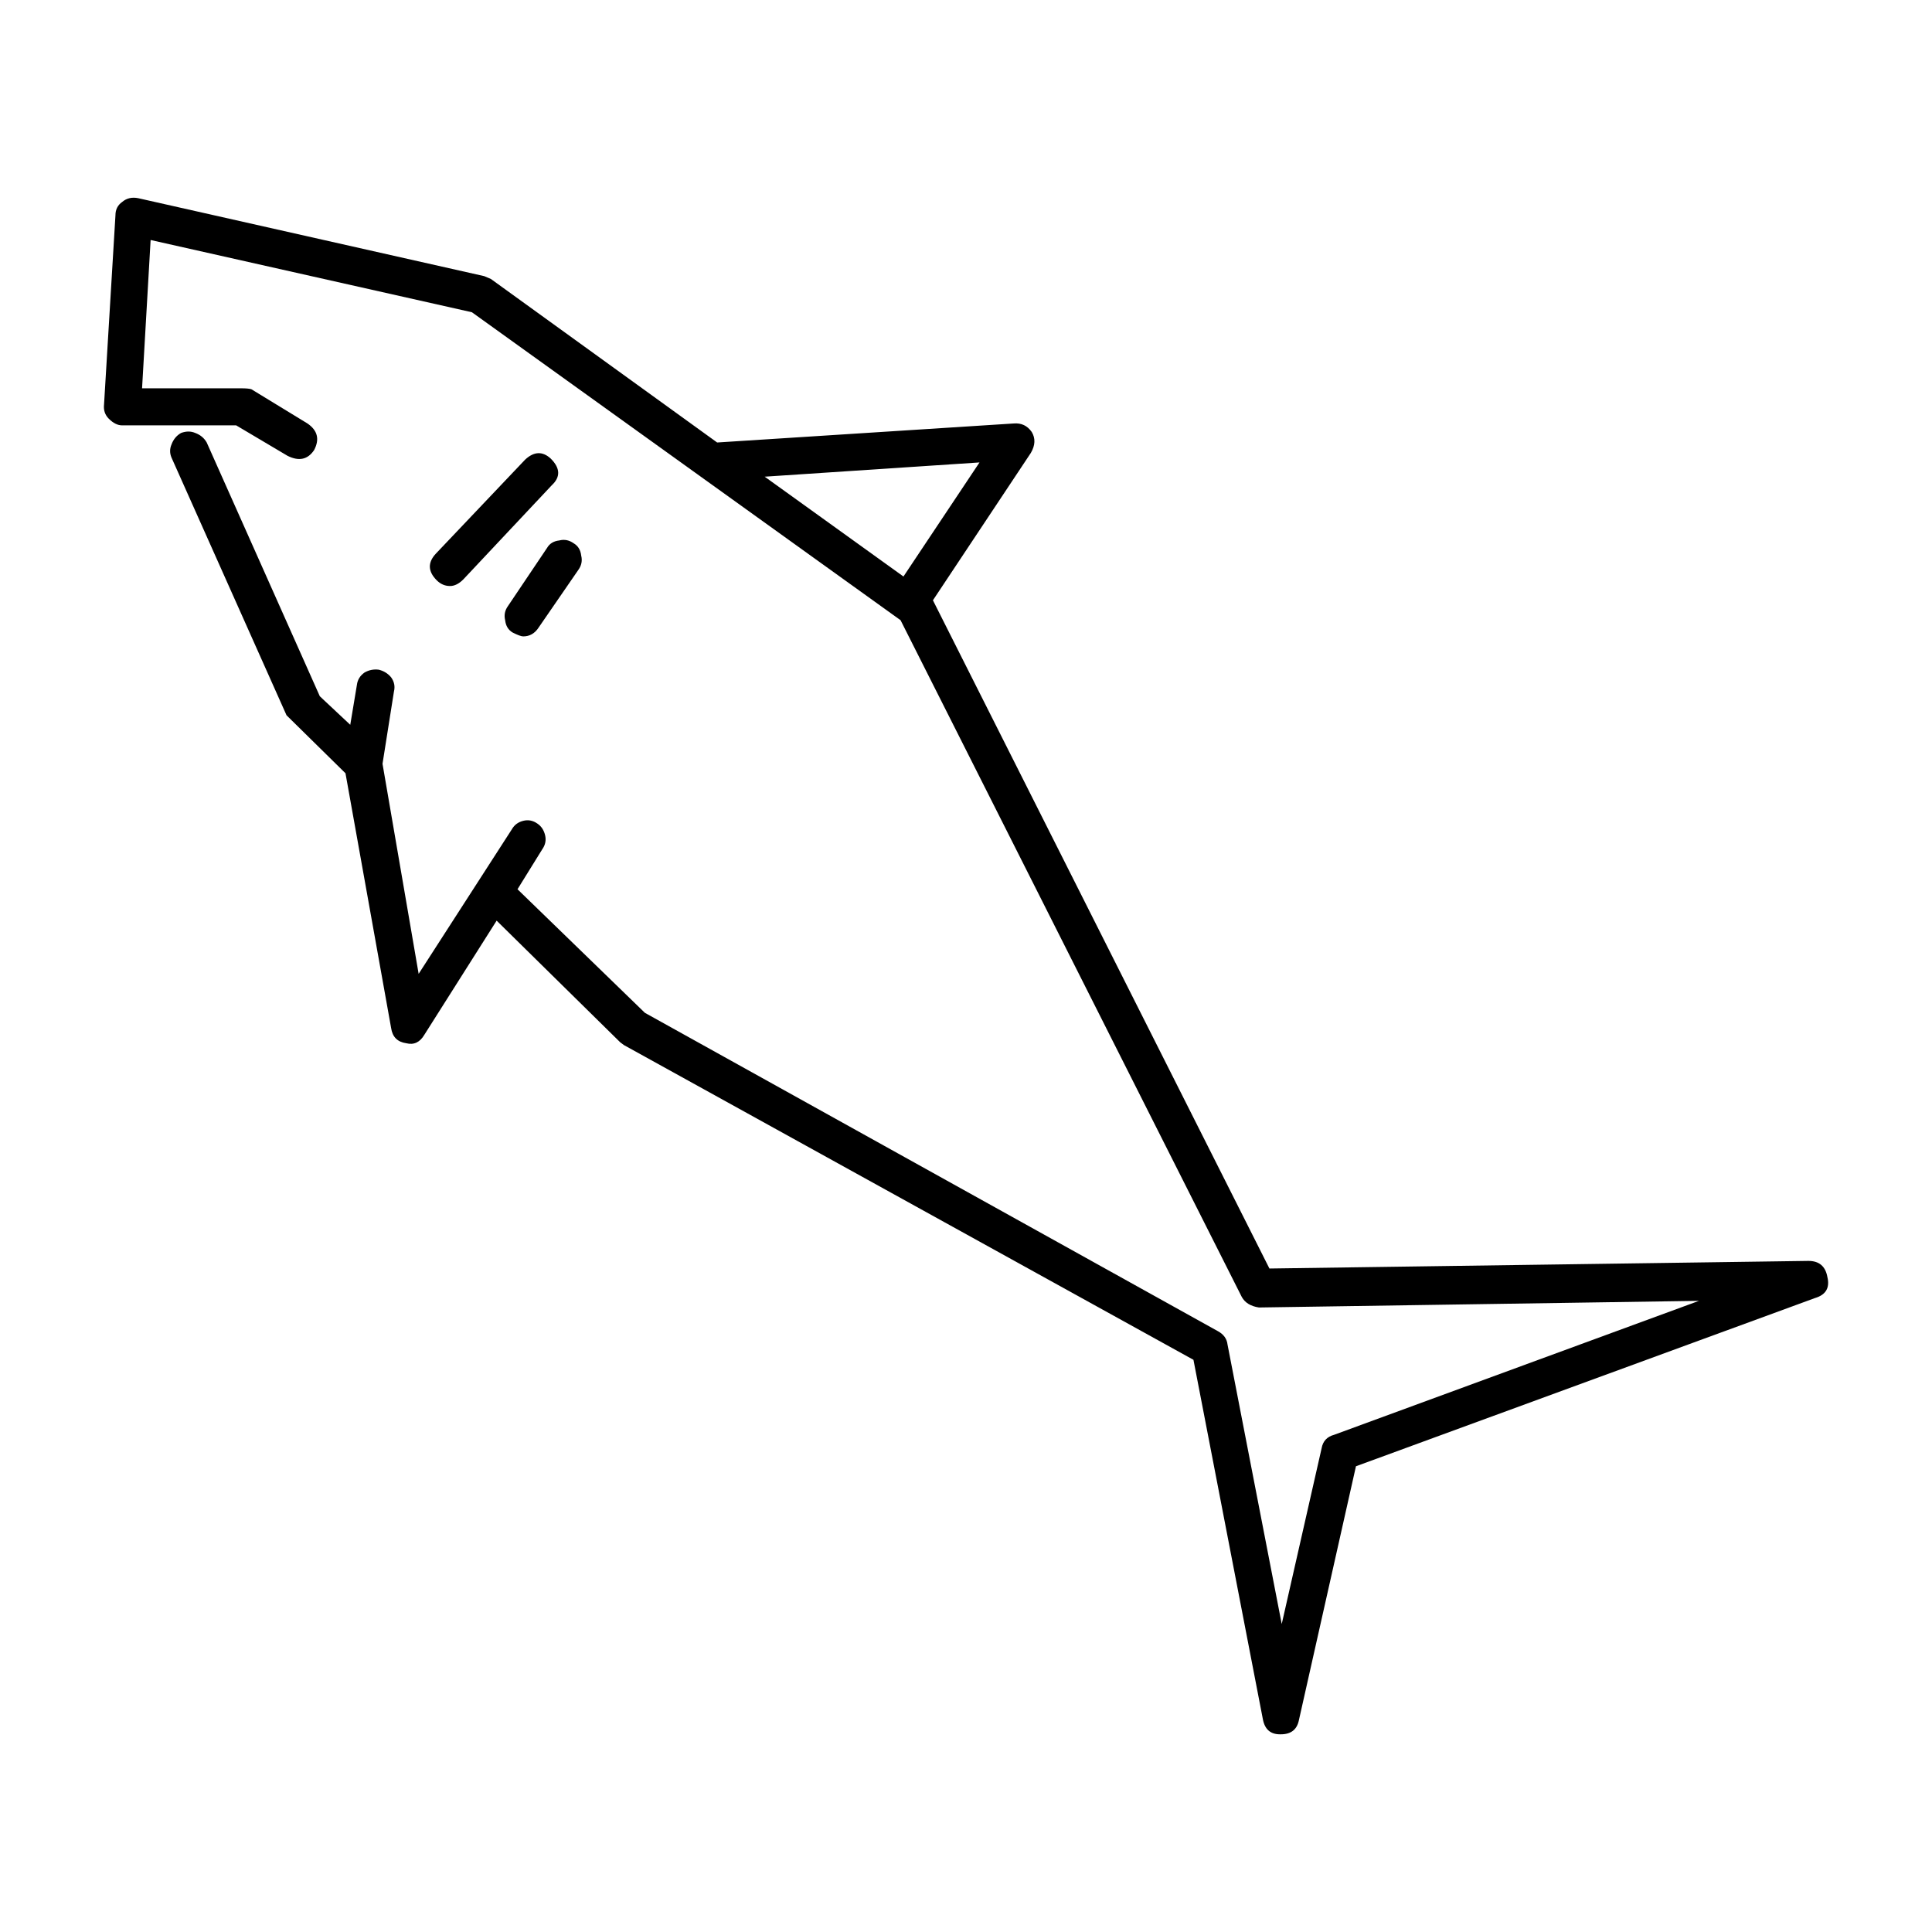 <?xml version="1.0" encoding="UTF-8"?>
<!-- Uploaded to: ICON Repo, www.iconrepo.com, Generator: ICON Repo Mixer Tools -->
<svg fill="#000000" width="800px" height="800px" version="1.1" viewBox="144 144 512 512" xmlns="http://www.w3.org/2000/svg">
 <path d="m417.43 258.49c1.008 1.684 0.926 3.531-0.25 5.543l-25.945 39.047 89.176 177.09 142.83-2.016c2.852 0 4.535 1.426 5.039 4.293 0.676 2.852-0.418 4.695-3.269 5.543l-121.67 44.586-15.113 67.258c-0.504 2.519-2.102 3.777-4.785 3.777h-0.25c-2.519 0-4.031-1.34-4.527-4.027l-18.391-95.219-150.91-83.395-1.008-0.754-32.746-32.234-19.145 30.23c-1.176 2.004-2.769 2.766-4.785 2.262-2.352-0.332-3.688-1.684-4.031-4.035l-12.094-67.512-15.625-15.371-30.473-68.266c-0.504-1.168-0.504-2.352 0-3.523 0.504-1.352 1.344-2.352 2.519-3.023 1.344-0.504 2.606-0.504 3.777 0 1.344 0.504 2.352 1.34 3.023 2.519l29.977 67.258 8.066 7.559 1.762-10.578c0.168-1.352 0.836-2.438 2.016-3.273 1.168-0.672 2.43-0.926 3.777-0.754 1.34 0.332 2.43 1.012 3.269 2.016 0.84 1.168 1.094 2.43 0.754 3.777l-3.027 19.148 9.574 55.664 24.688-38.289c0.672-1.18 1.676-1.93 3.023-2.262 1.344-0.344 2.606-0.09 3.777 0.746 1.008 0.68 1.684 1.684 2.016 3.031 0.332 1.34 0.082 2.602-0.754 3.777l-6.551 10.578 33.754 32.746 151.89 84.387c1.512 0.836 2.352 2.016 2.519 3.523l14.363 74.066 10.578-46.602c0.332-1.848 1.426-3.031 3.273-3.531l96.727-35.512-116.62 1.762c-2.188-0.332-3.691-1.258-4.535-2.777l-90.434-179.36-113.6-81.613-85.145-19.145-2.266 39.301h26.199c1.34 0 2.262 0.082 2.769 0.246l14.863 9.074c2.684 1.84 3.269 4.191 1.762 7.055-1.684 2.519-4.031 3.023-7.055 1.508l-13.598-8.062h-30.23c-1.18 0-2.352-0.59-3.527-1.762-1.008-1.012-1.43-2.273-1.258-3.777l3.023-50.133c0-1.508 0.586-2.684 1.77-3.523 1.168-1.004 2.602-1.352 4.281-1.004l91.691 20.656 1.762 0.754 59.953 43.328 78.594-5.039c2.012-0.172 3.609 0.574 4.781 2.258zm-127.46 7.059c2.519 2.519 2.606 4.871 0.25 7.055l-23.426 24.934c-1.168 1.18-2.352 1.762-3.523 1.762-1.352 0-2.519-0.504-3.527-1.508-2.352-2.352-2.434-4.707-0.25-7.055l23.676-24.934c2.348-2.184 4.621-2.273 6.801-0.254zm-1.008 23.676c0.672-1.168 1.762-1.84 3.273-2.004 1.34-0.344 2.602-0.09 3.777 0.746 1.168 0.68 1.844 1.773 2.012 3.273 0.336 1.352 0.086 2.609-0.75 3.777l-10.586 15.371c-1.008 1.508-2.348 2.262-4.031 2.262-0.504 0-1.426-0.332-2.769-1.004-1.176-0.68-1.844-1.762-2.016-3.273-0.332-1.352-0.086-2.609 0.754-3.777zm94.465 7.555 20.152-30.23-56.93 3.777z" fill-rule="evenodd"/>
</svg>